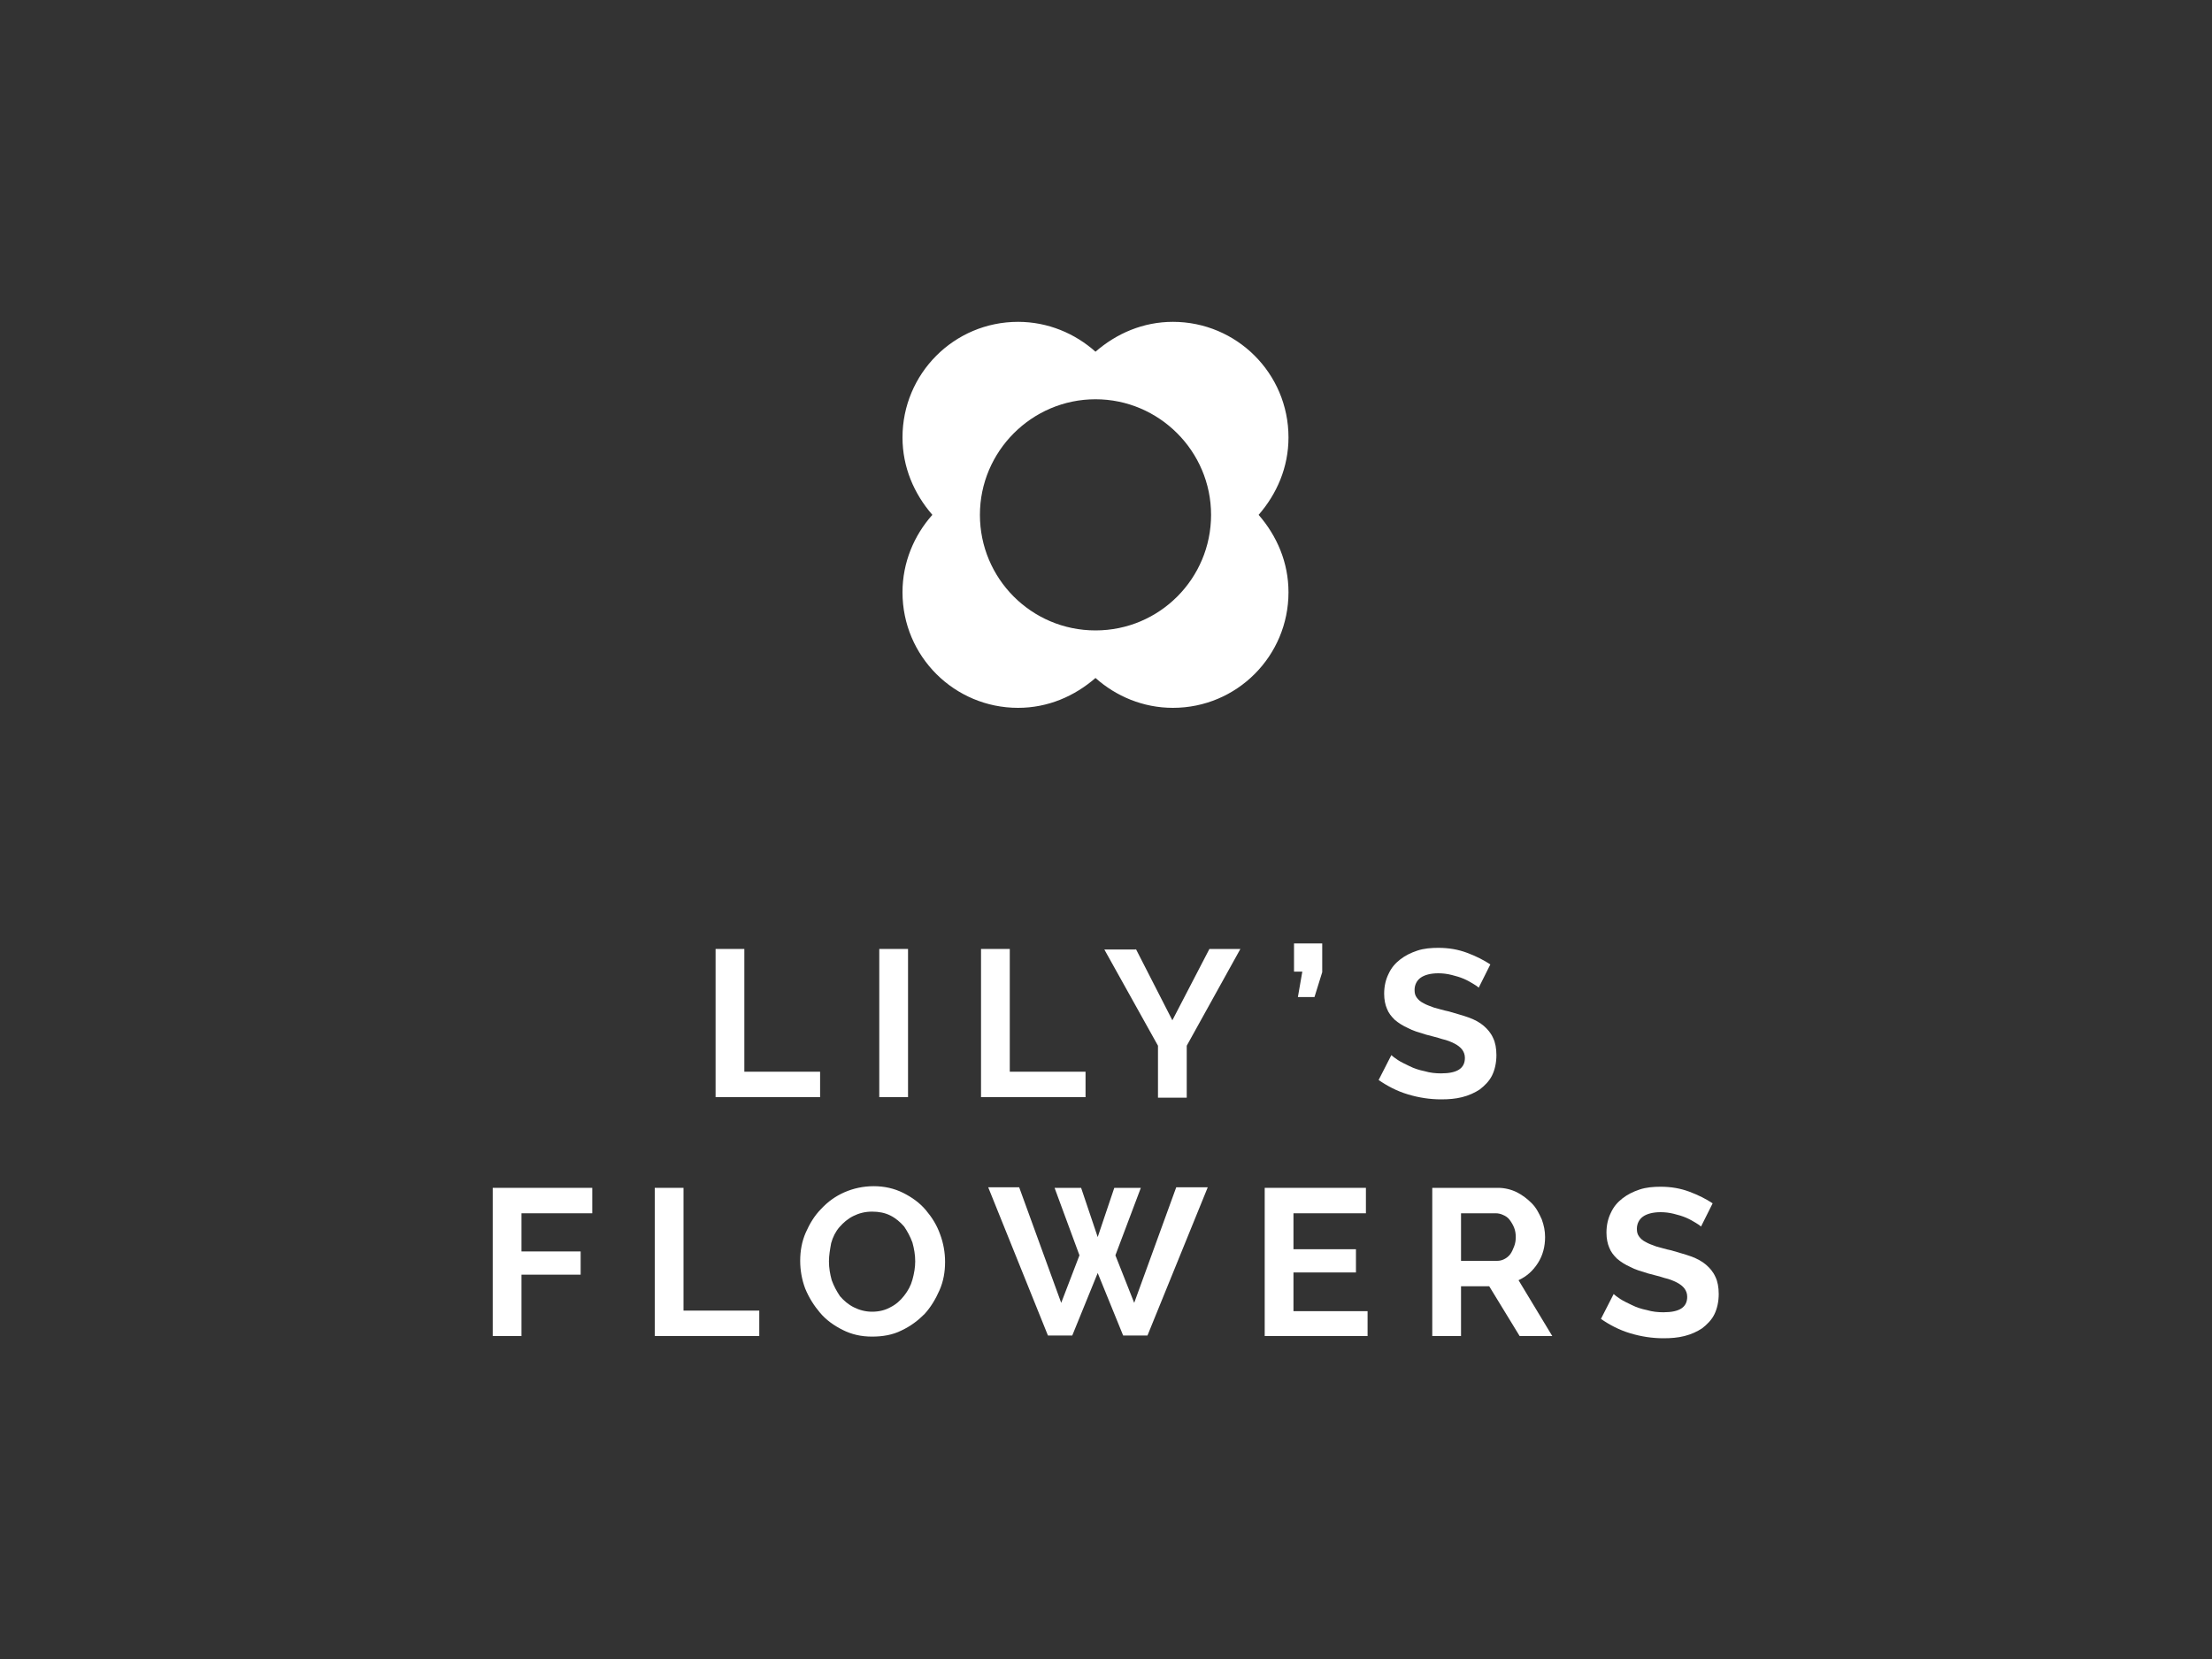 <svg xmlns="http://www.w3.org/2000/svg" xmlns:xlink="http://www.w3.org/1999/xlink" id="Layer_1" x="0px" y="0px" viewBox="0 0 400 300" style="enable-background:new 0 0 400 300;" xml:space="preserve"><rect x="0" y="0" width="400" height="300" fill="#333333" stroke="none"/><style type="text/css">	.st0{fill:#FFFFFF;}</style><g>	<g>		<path class="st0" d="M129.4,198.4v-26.8h5.2v22.2h13.7v4.6H129.4z"></path>		<path class="st0" d="M159,198.4v-26.8h5.2v26.8H159z"></path>		<path class="st0" d="M177.4,198.4v-26.8h5.2v22.2h13.7v4.6H177.4z"></path>		<path class="st0" d="M205.4,171.6l6.6,12.9l6.7-12.9h5.6l-9.7,17.5v9.4h-5.2v-9.4l-9.7-17.4H205.4z"></path>		<path class="st0" d="M234.7,180.3l0.8-4.6h-1.5v-5.1h5.1v5.2l-1.4,4.5H234.7z"></path>		<path class="st0" d="M267.4,178.6c-0.2-0.2-0.5-0.4-1-0.7c-0.5-0.3-1-0.6-1.7-0.9c-0.7-0.3-1.4-0.5-2.2-0.7   c-0.8-0.2-1.6-0.3-2.4-0.3c-1.4,0-2.5,0.3-3.2,0.8c-0.7,0.5-1.1,1.3-1.1,2.2c0,0.6,0.1,1,0.4,1.4c0.3,0.4,0.6,0.7,1.2,1   c0.5,0.3,1.1,0.5,1.9,0.8c0.8,0.2,1.7,0.5,2.7,0.7c1.3,0.4,2.5,0.7,3.6,1.1c1.1,0.4,2,0.9,2.7,1.5c0.7,0.6,1.3,1.3,1.7,2.2   c0.4,0.8,0.6,1.9,0.6,3.1c0,1.4-0.3,2.7-0.8,3.7c-0.5,1-1.3,1.8-2.2,2.5c-0.9,0.6-2,1.1-3.2,1.4c-1.2,0.3-2.4,0.4-3.8,0.4   c-2,0-4-0.3-6-0.9c-2-0.6-3.7-1.5-5.3-2.6l2.3-4.5c0.2,0.2,0.6,0.5,1.2,0.9c0.6,0.4,1.3,0.7,2.1,1.1c0.8,0.4,1.7,0.7,2.7,0.9   c1,0.3,2,0.4,3,0.4c2.9,0,4.3-0.9,4.3-2.8c0-0.6-0.2-1.1-0.5-1.5c-0.3-0.4-0.8-0.8-1.4-1.1c-0.6-0.3-1.3-0.6-2.2-0.8   c-0.9-0.3-1.8-0.5-2.9-0.8c-1.3-0.4-2.4-0.7-3.3-1.2c-0.9-0.4-1.7-0.9-2.4-1.5c-0.6-0.6-1.1-1.2-1.4-2c-0.3-0.7-0.5-1.6-0.5-2.7   c0-1.4,0.3-2.6,0.8-3.6c0.5-1.1,1.2-1.9,2.1-2.6c0.9-0.7,1.9-1.2,3.1-1.6c1.2-0.4,2.5-0.5,3.8-0.5c1.9,0,3.6,0.3,5.2,0.9   c1.6,0.6,3,1.3,4.2,2.1L267.4,178.6z"></path>	</g></g><g>	<g>		<path class="st0" d="M89.1,241.6v-26.8h18v4.6H94.3v6.9H105v4.2H94.3v11.1H89.1z"></path>		<path class="st0" d="M118.4,241.6v-26.8h5.2V237h13.7v4.6H118.4z"></path>		<path class="st0" d="M157.7,241.7c-2,0-3.7-0.4-5.3-1.2c-1.6-0.8-3-1.8-4.1-3.1c-1.1-1.3-2-2.7-2.7-4.4c-0.6-1.6-0.9-3.3-0.9-5   c0-1.8,0.3-3.5,1-5.1c0.7-1.6,1.6-3.1,2.8-4.3c1.2-1.3,2.6-2.3,4.2-3c1.6-0.7,3.4-1.1,5.3-1.1c1.9,0,3.7,0.4,5.3,1.2   c1.6,0.8,3,1.8,4.1,3.1c1.1,1.3,2,2.7,2.6,4.4c0.6,1.6,0.9,3.3,0.9,5c0,1.8-0.3,3.5-1,5.1c-0.7,1.6-1.6,3.1-2.7,4.3   c-1.2,1.2-2.5,2.2-4.2,3C161.4,241.4,159.6,241.7,157.7,241.7z M149.9,228.1c0,1.2,0.2,2.3,0.5,3.4c0.4,1.1,0.9,2,1.5,2.9   c0.7,0.8,1.5,1.5,2.5,2c1,0.5,2.1,0.8,3.3,0.8c1.3,0,2.4-0.3,3.3-0.8c1-0.5,1.8-1.2,2.5-2.1c0.7-0.9,1.2-1.8,1.5-2.9   c0.3-1.1,0.5-2.2,0.5-3.3c0-1.2-0.2-2.3-0.5-3.4c-0.4-1.1-0.9-2-1.5-2.9c-0.7-0.8-1.5-1.5-2.5-2c-1-0.5-2.1-0.7-3.3-0.7   c-1.3,0-2.4,0.3-3.4,0.8c-1,0.5-1.8,1.2-2.5,2c-0.7,0.8-1.2,1.8-1.5,2.9C150.1,225.9,149.9,227,149.9,228.1z"></path>		<path class="st0" d="M190.7,214.8h4.8l3,8.9l3-8.9h4.8l-4.6,12.2l3.4,8.6l7.6-20.9h5.7l-10.9,26.8h-4.4l-4.6-11.3l-4.6,11.3h-4.4   l-10.8-26.8h5.6l7.6,20.9l3.3-8.6L190.7,214.8z"></path>		<path class="st0" d="M247.3,237v4.6h-18.6v-26.8H247v4.6h-13.1v6.5h11.3v4.2h-11.3v7H247.3z"></path>		<path class="st0" d="M259,241.6v-26.8h11.9c1.2,0,2.4,0.3,3.4,0.8c1,0.5,1.9,1.2,2.7,2c0.8,0.8,1.3,1.8,1.8,2.9   c0.4,1.1,0.6,2.1,0.6,3.2c0,1.7-0.4,3.3-1.3,4.7s-2,2.4-3.5,3.1l6.1,10.1h-5.9l-5.5-9h-5.1v9H259z M264.2,228h6.5   c0.5,0,0.9-0.1,1.3-0.3c0.4-0.2,0.8-0.5,1.1-0.9c0.3-0.4,0.5-0.9,0.7-1.4c0.2-0.5,0.3-1.1,0.3-1.7c0-0.6-0.1-1.2-0.3-1.7   c-0.2-0.5-0.5-1-0.8-1.4c-0.3-0.4-0.7-0.7-1.2-0.9c-0.4-0.2-0.9-0.3-1.3-0.3h-6.3V228z"></path>		<path class="st0" d="M307.6,221.8c-0.2-0.2-0.5-0.4-1-0.7c-0.5-0.3-1-0.6-1.7-0.9c-0.7-0.3-1.4-0.5-2.2-0.7   c-0.8-0.2-1.6-0.3-2.4-0.3c-1.4,0-2.5,0.3-3.2,0.8c-0.7,0.5-1.1,1.3-1.1,2.2c0,0.6,0.1,1,0.4,1.4c0.3,0.4,0.6,0.7,1.2,1   c0.5,0.3,1.1,0.5,1.9,0.8c0.8,0.2,1.7,0.5,2.7,0.7c1.3,0.4,2.5,0.7,3.6,1.1c1.1,0.4,2,0.9,2.7,1.5c0.7,0.6,1.3,1.3,1.7,2.2   c0.4,0.8,0.6,1.9,0.6,3.1c0,1.4-0.3,2.7-0.8,3.7c-0.5,1-1.3,1.8-2.2,2.5c-0.9,0.6-2,1.1-3.2,1.4c-1.2,0.3-2.4,0.4-3.8,0.4   c-2,0-4-0.3-6-0.9c-2-0.6-3.7-1.5-5.3-2.6l2.3-4.5c0.2,0.2,0.6,0.5,1.2,0.9c0.6,0.4,1.3,0.7,2.1,1.1c0.8,0.4,1.7,0.7,2.7,0.9   c1,0.3,2,0.4,3,0.4c2.9,0,4.3-0.9,4.3-2.8c0-0.6-0.2-1.1-0.5-1.5c-0.3-0.4-0.8-0.8-1.4-1.1c-0.6-0.3-1.3-0.6-2.2-0.8   c-0.9-0.3-1.8-0.5-2.9-0.8c-1.3-0.4-2.4-0.7-3.3-1.2c-0.9-0.4-1.7-0.9-2.4-1.5c-0.6-0.6-1.1-1.2-1.4-2c-0.3-0.7-0.5-1.6-0.5-2.7   c0-1.4,0.3-2.6,0.8-3.6c0.5-1.1,1.2-1.9,2.1-2.6c0.9-0.7,1.9-1.2,3.1-1.6s2.5-0.5,3.8-0.5c1.9,0,3.6,0.3,5.2,0.9   c1.6,0.6,3,1.3,4.2,2.1L307.6,221.8z"></path>	</g></g><path class="st0" d="M233,79.1c0-11.6-9.4-20.9-20.9-20.9c-5.4,0-10.2,2.1-14,5.4c-3.7-3.3-8.6-5.4-14-5.4 c-11.6,0-20.9,9.4-20.9,20.9c0,5.4,2.1,10.2,5.4,14c-3.3,3.7-5.4,8.6-5.4,14c0,11.6,9.4,20.9,20.9,20.9c5.4,0,10.2-2.1,14-5.4 c3.7,3.3,8.6,5.4,14,5.4c11.6,0,20.9-9.4,20.9-20.9c0-5.4-2.1-10.2-5.4-14C230.9,89.3,233,84.5,233,79.1z M198.1,114 c-11.6,0-20.9-9.4-20.9-20.9s9.4-20.9,20.9-20.9s20.9,9.4,20.9,20.9S209.7,114,198.1,114z"></path></svg>